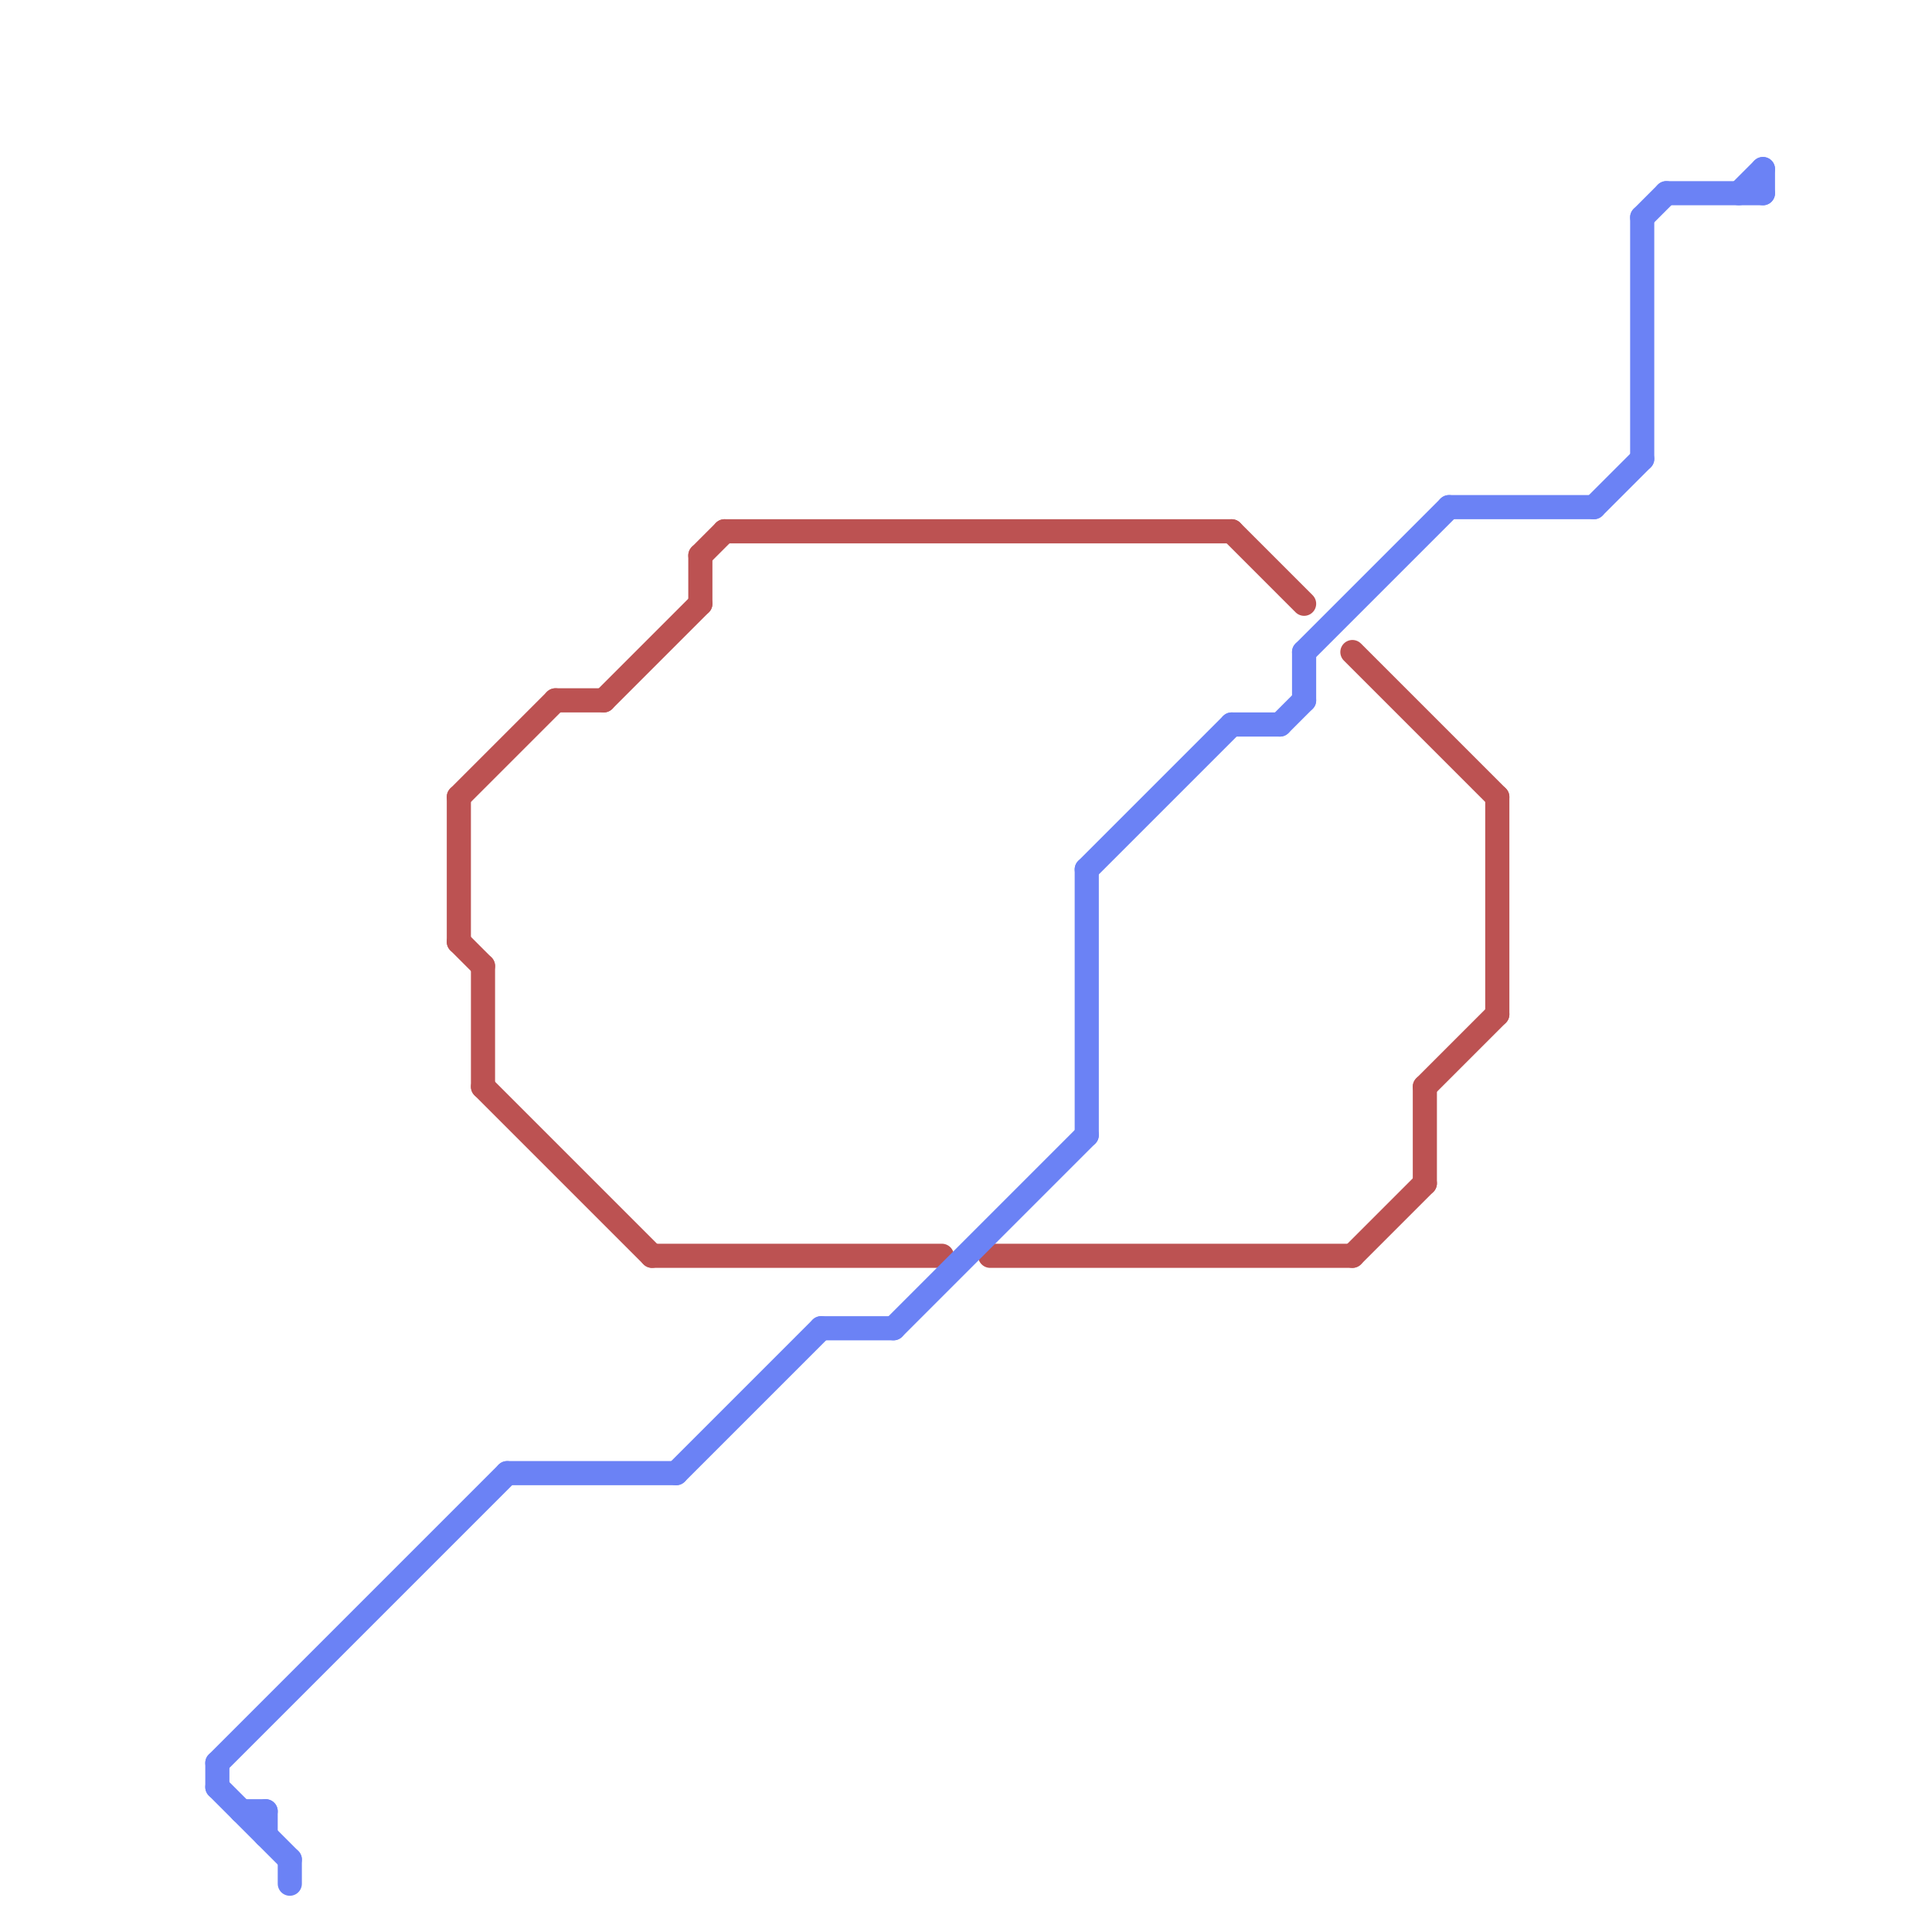 
<svg version="1.1" xmlns="http://www.w3.org/2000/svg" viewBox="0 0 80 80">
<style>line { stroke-width: 1; fill: none; stroke-linecap: round; stroke-linejoin: round; } .c0 { stroke: #bc5252 } .c1 { stroke: #6b82f5 }</style><line class="c0" x1="51" y1="22" x2="54" y2="25"/><line class="c0" x1="20" y1="40" x2="20" y2="45"/><line class="c0" x1="19" y1="33" x2="23" y2="29"/><line class="c0" x1="27" y1="52" x2="39" y2="52"/><line class="c0" x1="19" y1="33" x2="19" y2="39"/><line class="c0" x1="29" y1="23" x2="29" y2="25"/><line class="c0" x1="62" y1="33" x2="62" y2="42"/><line class="c0" x1="30" y1="22" x2="51" y2="22"/><line class="c0" x1="29" y1="23" x2="30" y2="22"/><line class="c0" x1="20" y1="45" x2="27" y2="52"/><line class="c0" x1="59" y1="45" x2="59" y2="49"/><line class="c0" x1="56" y1="52" x2="59" y2="49"/><line class="c0" x1="19" y1="39" x2="20" y2="40"/><line class="c0" x1="56" y1="27" x2="62" y2="33"/><line class="c0" x1="41" y1="52" x2="56" y2="52"/><line class="c0" x1="23" y1="29" x2="25" y2="29"/><line class="c0" x1="59" y1="45" x2="62" y2="42"/><line class="c0" x1="25" y1="29" x2="29" y2="25"/><line class="c1" x1="28" y1="61" x2="34" y2="55"/><line class="c1" x1="54" y1="27" x2="60" y2="21"/><line class="c1" x1="34" y1="55" x2="37" y2="55"/><line class="c1" x1="53" y1="30" x2="54" y2="29"/><line class="c1" x1="21" y1="61" x2="28" y2="61"/><line class="c1" x1="54" y1="27" x2="54" y2="29"/><line class="c1" x1="11" y1="75" x2="11" y2="76"/><line class="c1" x1="12" y1="77" x2="12" y2="78"/><line class="c1" x1="9" y1="73" x2="21" y2="61"/><line class="c1" x1="9" y1="74" x2="12" y2="77"/><line class="c1" x1="45" y1="36" x2="51" y2="30"/><line class="c1" x1="45" y1="36" x2="45" y2="47"/><line class="c1" x1="60" y1="21" x2="66" y2="21"/><line class="c1" x1="9" y1="73" x2="9" y2="74"/><line class="c1" x1="68" y1="9" x2="68" y2="19"/><line class="c1" x1="51" y1="30" x2="53" y2="30"/><line class="c1" x1="66" y1="21" x2="68" y2="19"/><line class="c1" x1="68" y1="9" x2="69" y2="8"/><line class="c1" x1="73" y1="7" x2="73" y2="8"/><line class="c1" x1="10" y1="75" x2="11" y2="75"/><line class="c1" x1="72" y1="8" x2="73" y2="7"/><line class="c1" x1="37" y1="55" x2="45" y2="47"/><line class="c1" x1="69" y1="8" x2="73" y2="8"/>


</svg>

